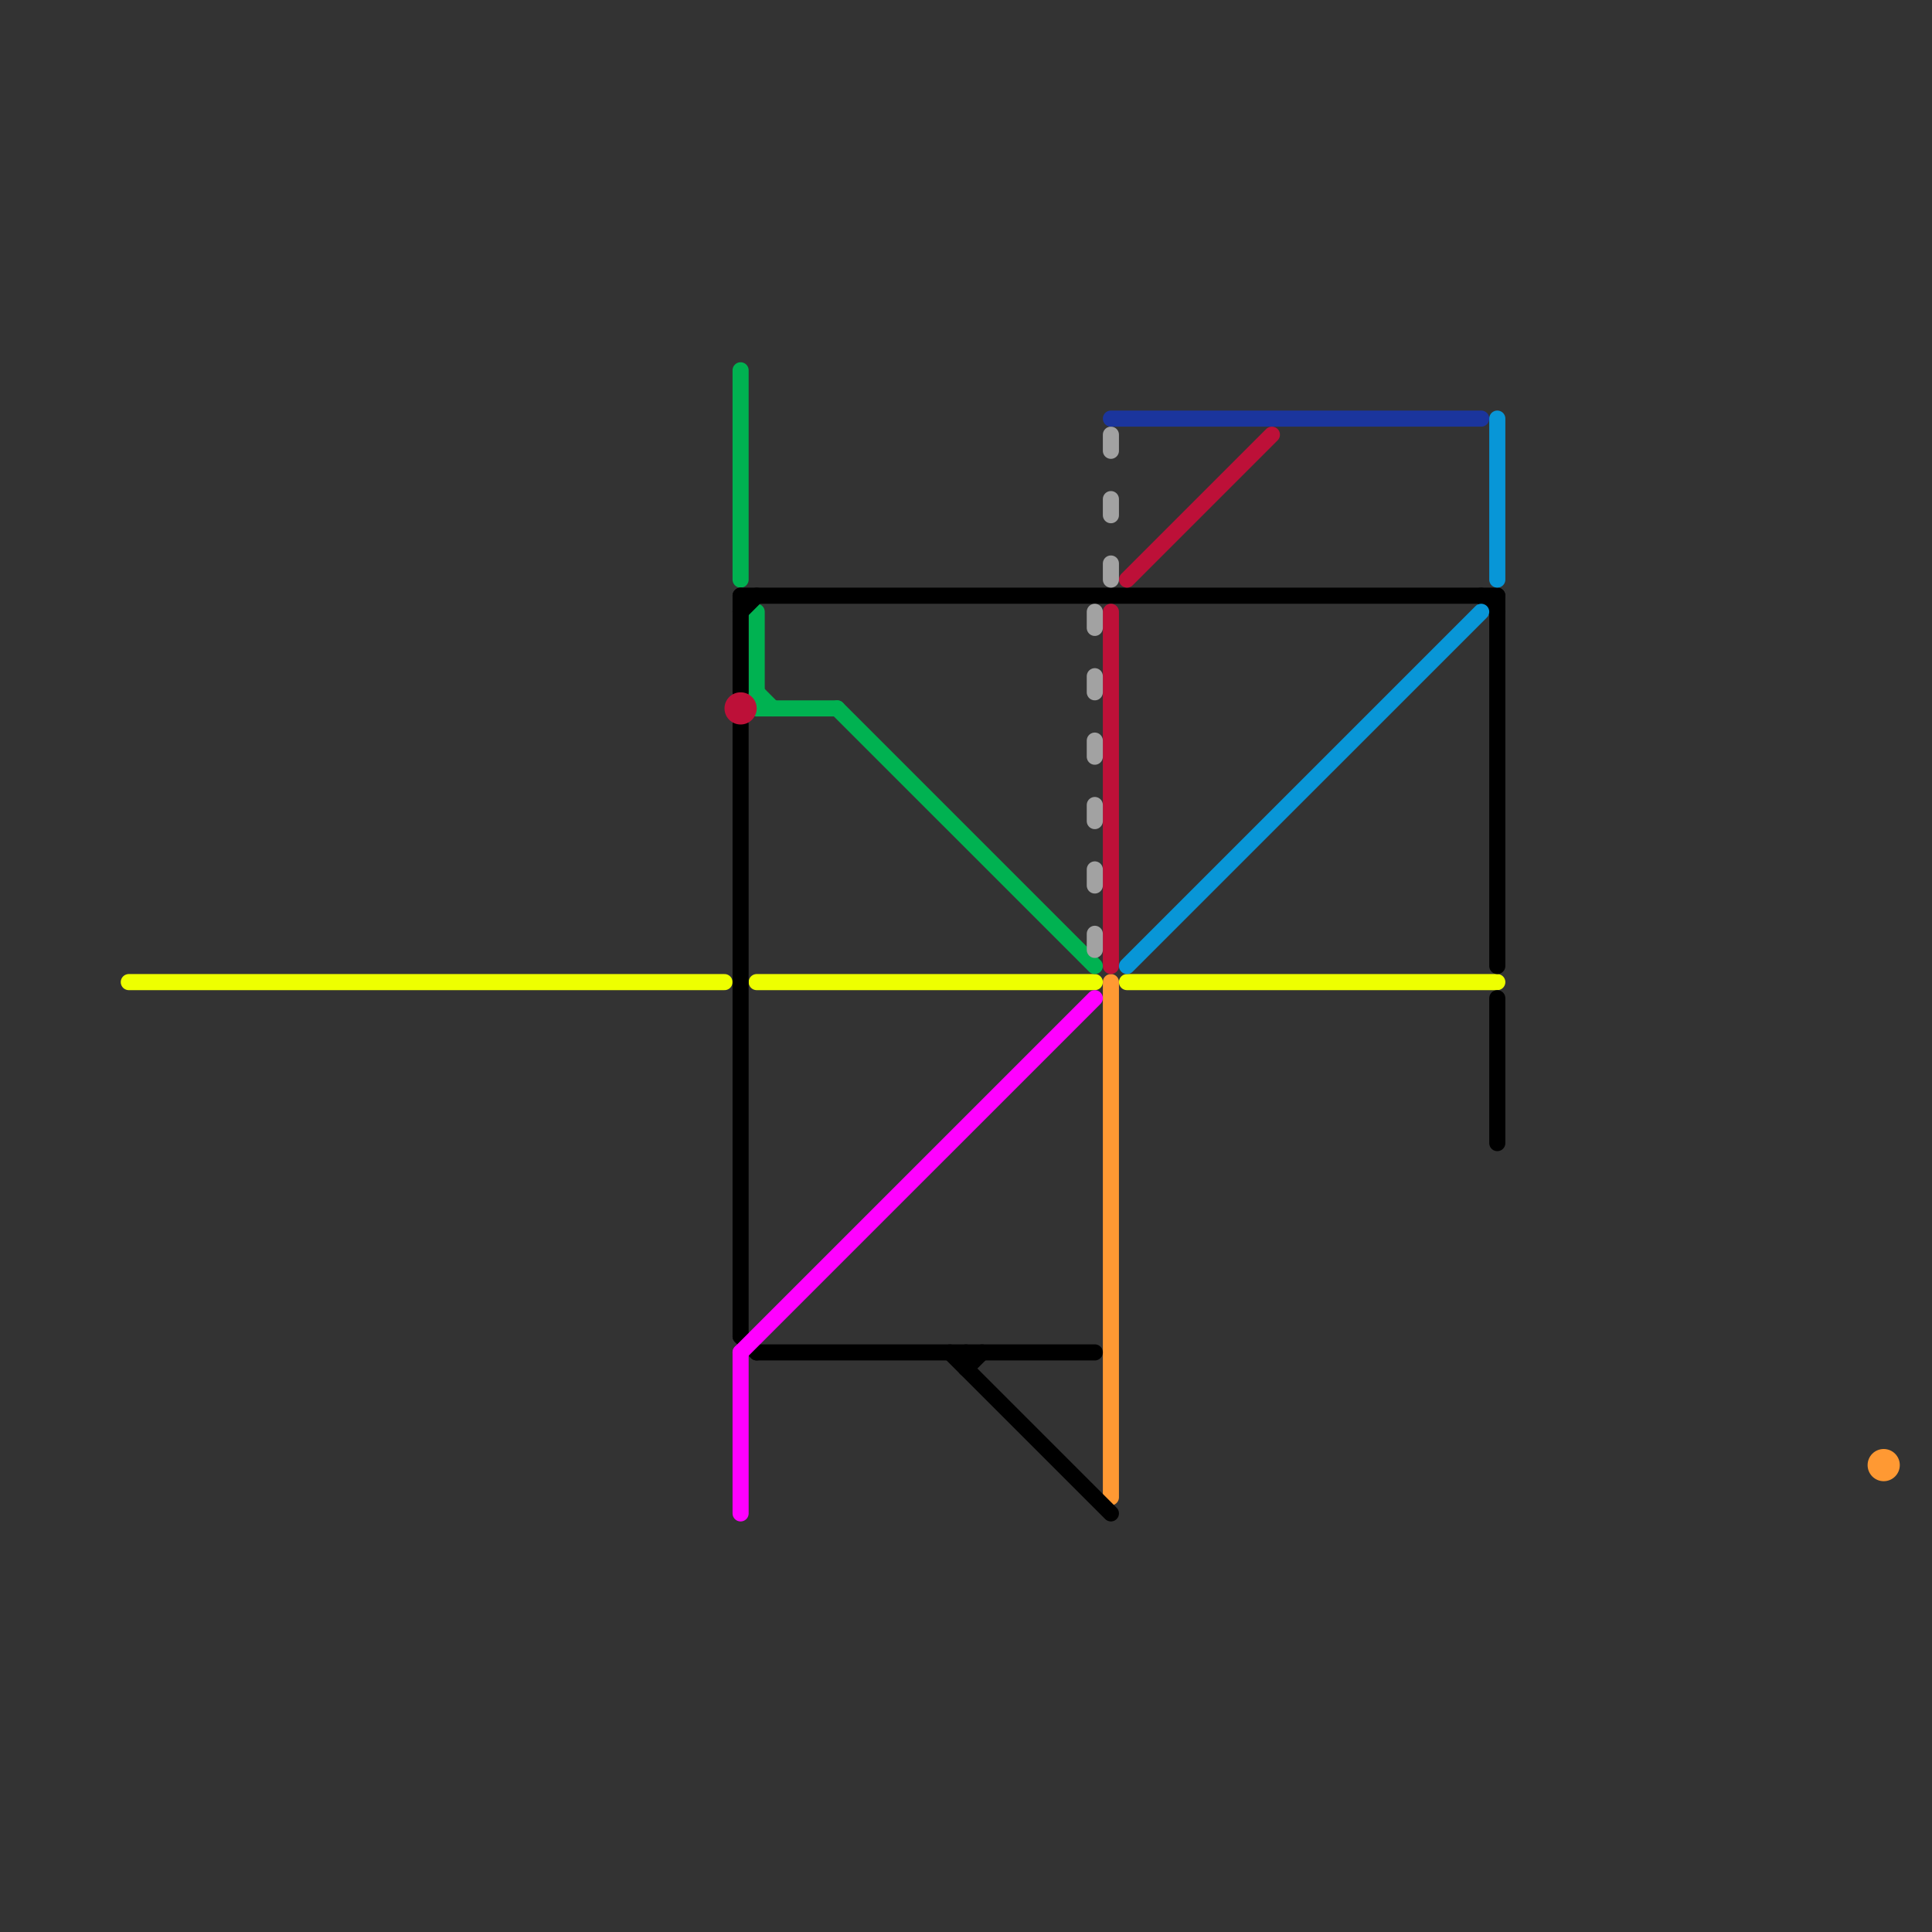 
<svg version="1.1" xmlns="http://www.w3.org/2000/svg" viewBox="0 0 120 120">
<rect x="0" y="0" width="120" height="120" fill="#333333" stroke="none"/>
<style>text { font: 1px Helvetica; font-weight: 600; white-space: pre; dominant-baseline: central; } line { stroke-width: 1; fill: none; stroke-linecap: round; stroke-linejoin: round; } .c0 { stroke: #eeff00 } .c1 { stroke: #ff9933 } .c2 { stroke: #00b251 } .c3 { stroke: #000000 } .c4 { stroke: #bd1038 } .c5 { stroke: #ff00ff } .c6 { stroke: #a2a2a2 } .c7 { stroke: #1b359d } .c8 { stroke: #0896d7 }</style><defs><g id="wm-xf"><circle r="1.2" fill="#000"/><circle r="0.9" fill="#fff"/><circle r="0.6" fill="#000"/><circle r="0.3" fill="#fff"/></g><g id="wm"><circle r="0.6" fill="#000"/><circle r="0.3" fill="#fff"/></g></defs><line class="c0" x1="8" y1="61" x2="45" y2="61"/><line class="c0" x1="70" y1="61" x2="93" y2="61"/><line class="c0" x1="47" y1="61" x2="68" y2="61"/><line class="c1" x1="69" y1="61" x2="69" y2="93"/><circle cx="117" cy="91" r="1" fill="#ff9933" /><line class="c2" x1="47" y1="43" x2="48" y2="44"/><line class="c2" x1="47" y1="44" x2="52" y2="44"/><line class="c2" x1="47" y1="38" x2="47" y2="44"/><line class="c2" x1="52" y1="44" x2="68" y2="60"/><line class="c2" x1="46" y1="23" x2="46" y2="36"/><line class="c3" x1="46" y1="37" x2="93" y2="37"/><line class="c3" x1="59" y1="84" x2="69" y2="94"/><line class="c3" x1="46" y1="38" x2="47" y2="37"/><line class="c3" x1="46" y1="45" x2="46" y2="83"/><line class="c3" x1="60" y1="85" x2="61" y2="84"/><line class="c3" x1="46" y1="37" x2="46" y2="43"/><line class="c3" x1="60" y1="84" x2="60" y2="85"/><line class="c3" x1="93" y1="62" x2="93" y2="71"/><line class="c3" x1="47" y1="84" x2="68" y2="84"/><line class="c3" x1="46" y1="83" x2="47" y2="84"/><line class="c3" x1="92" y1="37" x2="93" y2="38"/><line class="c3" x1="93" y1="37" x2="93" y2="60"/><line class="c4" x1="69" y1="38" x2="69" y2="60"/><line class="c4" x1="70" y1="36" x2="79" y2="27"/><circle cx="46" cy="44" r="1" fill="#bd1038" /><line class="c5" x1="46" y1="84" x2="68" y2="62"/><line class="c5" x1="46" y1="84" x2="46" y2="94"/><line class="c6" x1="69" y1="27" x2="69" y2="28"/><line class="c6" x1="69" y1="35" x2="69" y2="36"/><line class="c6" x1="68" y1="38" x2="68" y2="39"/><line class="c6" x1="68" y1="42" x2="68" y2="43"/><line class="c6" x1="68" y1="46" x2="68" y2="47"/><line class="c6" x1="68" y1="58" x2="68" y2="59"/><line class="c6" x1="68" y1="50" x2="68" y2="51"/><line class="c6" x1="68" y1="54" x2="68" y2="55"/><line class="c6" x1="69" y1="31" x2="69" y2="32"/><line class="c7" x1="69" y1="26" x2="92" y2="26"/><line class="c8" x1="70" y1="60" x2="92" y2="38"/><line class="c8" x1="93" y1="26" x2="93" y2="36"/>
</svg>
